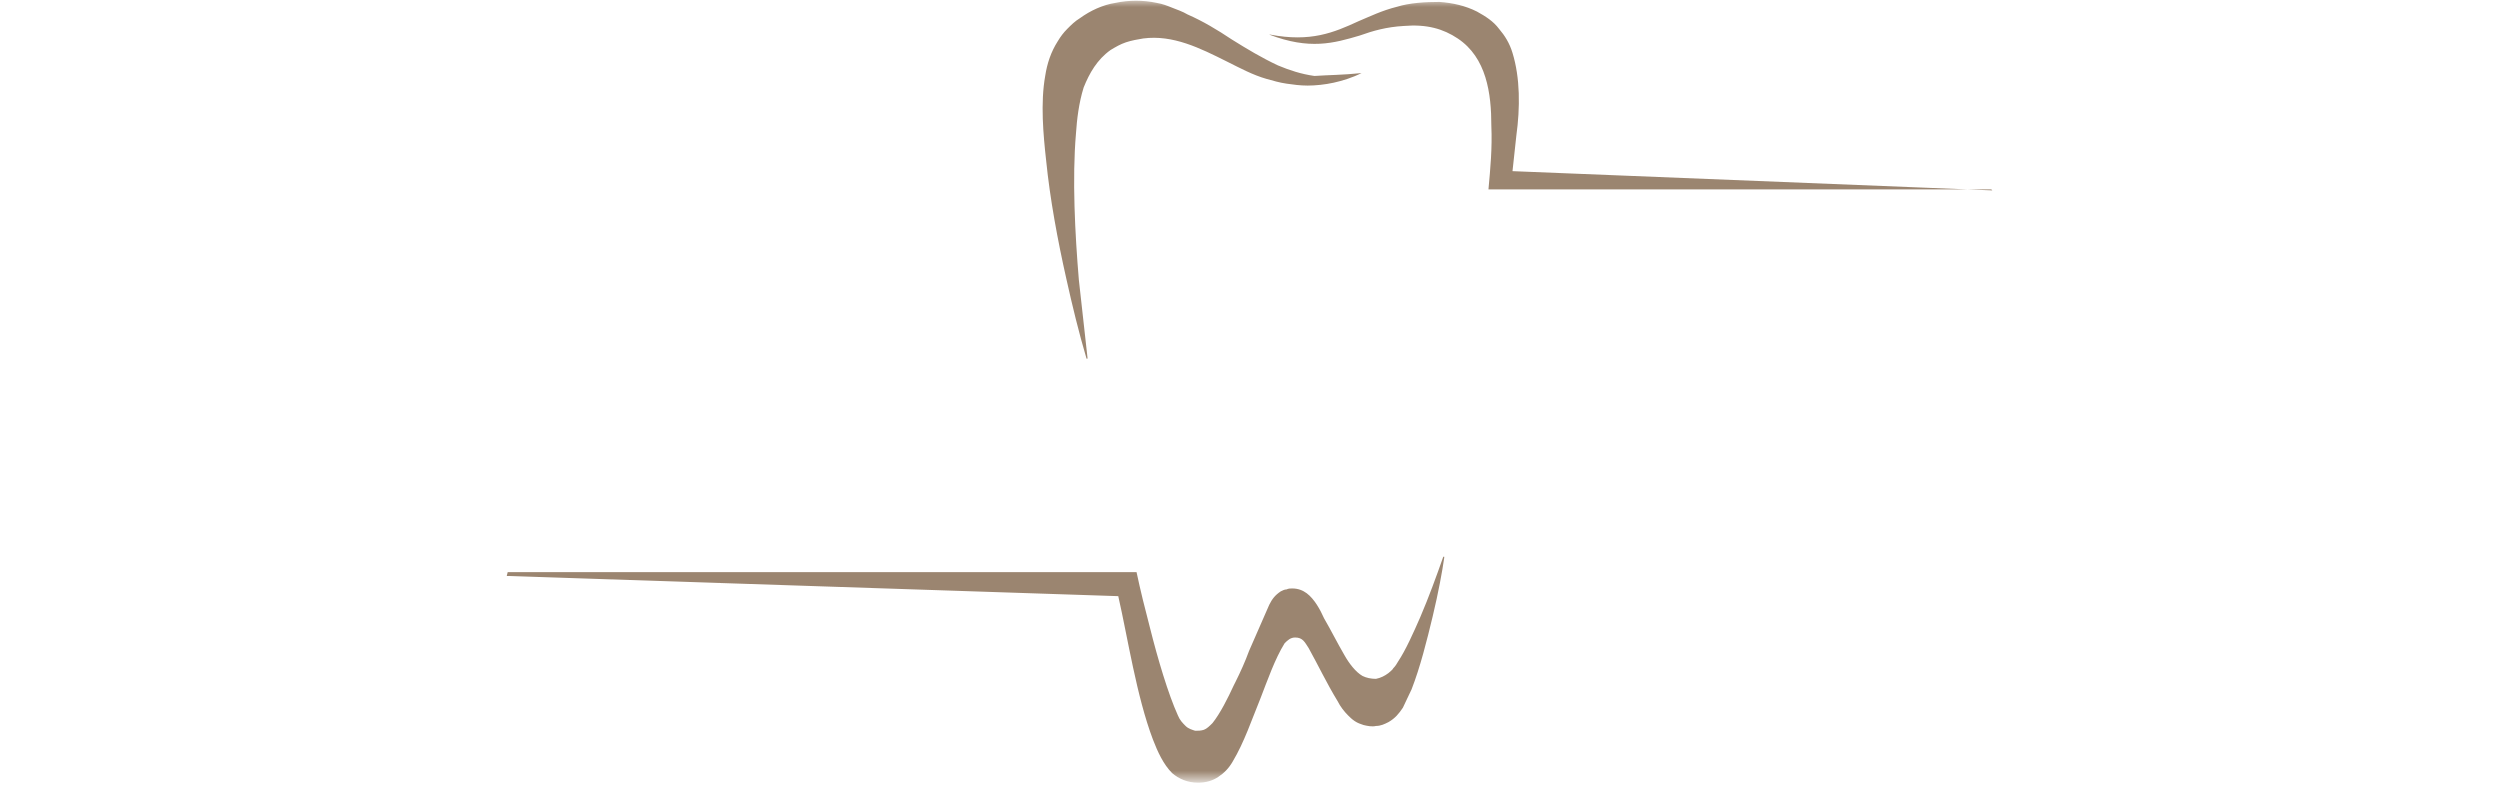 <?xml version="1.0" encoding="UTF-8"?> <svg xmlns="http://www.w3.org/2000/svg" width="180" height="57" viewBox="0 0 180 57" fill="none"><g clip-path="url(#clip0_6_9)"><mask id="mask0_6_9" style="mask-type:luminance" maskUnits="userSpaceOnUse" x="0" y="0" width="180" height="57"><path d="M180 0H0V56.215H180V0Z" fill="white"></path></mask><g mask="url(#mask0_6_9)"><path fill-rule="evenodd" clip-rule="evenodd" d="M143.377 13.639H107.169C107.308 12.116 107.446 10.662 107.377 9.069C107.377 6.715 107.031 4.154 104.954 2.769C103.915 2.077 102.738 1.731 101.077 1.869C99.831 1.939 98.862 2.215 97.892 2.562C96.023 3.115 94.292 3.6 91.385 2.492C91.385 2.492 91.385 2.492 91.454 2.492C94.362 3.046 96.023 2.354 97.823 1.523C98.654 1.177 99.485 0.762 100.592 0.485C101.492 0.208 102.6 0.139 103.638 0.139C104.608 0.208 105.508 0.415 106.338 0.831C106.962 1.177 107.515 1.523 107.931 2.077C108.346 2.562 108.692 3.115 108.9 3.808C109.454 5.608 109.454 7.754 109.177 9.762C109.108 10.454 108.969 11.7 108.9 12.323L143.446 13.708L143.377 13.639C143.446 13.639 143.446 13.639 143.377 13.639ZM98.031 5.262C97.338 5.608 96.646 5.815 96.023 5.954C95.4 6.092 94.708 6.162 94.154 6.162C93.6 6.162 93.115 6.092 92.631 6.023C92.146 5.954 91.662 5.815 91.177 5.677C90.208 5.4 89.308 4.915 88.338 4.431C86.4 3.462 84.462 2.492 82.315 2.769C81.9 2.839 81.485 2.908 81.069 3.046C80.654 3.185 80.308 3.392 79.962 3.6C78.992 4.292 78.439 5.262 78.023 6.3C77.677 7.408 77.538 8.585 77.469 9.623C77.192 12.877 77.4 16.823 77.677 20.146C77.885 22.015 78.092 23.885 78.3 25.754C78.3 25.754 78.3 25.754 78.3 25.823H78.231C77.677 23.954 77.192 21.946 76.777 20.077C76.154 17.308 75.6 14.331 75.323 11.562C75.115 9.692 74.908 7.408 75.254 5.469C75.392 4.569 75.669 3.739 76.154 2.977C76.362 2.631 76.569 2.354 76.846 2.077C77.123 1.8 77.4 1.523 77.746 1.315C78.508 0.762 79.408 0.346 80.308 0.208C81.277 7.89165e-05 82.315 7.89165e-05 83.285 0.208C83.7 0.277 84.046 0.415 84.392 0.554C84.739 0.692 85.154 0.831 85.5 1.039C86.608 1.523 87.646 2.146 88.685 2.839C89.792 3.531 90.831 4.154 92.008 4.708C92.838 5.054 93.669 5.331 94.638 5.469C95.608 5.4 96.715 5.4 98.031 5.262ZM36.554 41.192H81.831C82.108 42.508 82.454 43.892 82.8 45.208C83.354 47.423 84.115 49.985 84.808 51.508C84.946 51.854 85.154 52.062 85.362 52.269C85.569 52.477 85.846 52.546 86.054 52.615C86.261 52.615 86.469 52.615 86.677 52.546C86.885 52.477 87.092 52.269 87.3 52.062C87.854 51.369 88.408 50.262 88.823 49.362L88.962 49.085C89.308 48.392 89.654 47.631 89.931 46.869C90.415 45.762 90.9 44.654 91.385 43.546C91.592 43.131 91.8 42.854 92.215 42.577C92.354 42.508 92.492 42.438 92.631 42.438C92.769 42.369 92.908 42.369 93.046 42.369C93.462 42.369 93.808 42.508 94.085 42.715C94.638 43.131 95.054 43.892 95.331 44.516C95.815 45.346 96.3 46.316 96.785 47.146C97.131 47.769 97.615 48.392 98.1 48.669C98.377 48.808 98.723 48.877 99.069 48.877C99.415 48.808 99.692 48.669 99.969 48.462C100.108 48.323 100.246 48.254 100.315 48.115C100.454 47.977 100.592 47.769 100.662 47.631C101.215 46.8 101.769 45.554 102.254 44.446C102.877 42.992 103.431 41.469 103.915 40.085C103.915 40.085 103.915 40.085 103.985 40.085C103.985 40.085 103.985 40.085 103.985 40.154C103.846 41.123 103.569 42.646 103.154 44.377C102.738 46.108 102.254 48.046 101.631 49.639C101.423 50.054 101.215 50.538 101.008 50.954C100.731 51.369 100.454 51.715 99.969 51.992C99.692 52.131 99.415 52.269 99.069 52.269C98.792 52.339 98.446 52.269 98.169 52.2C97.962 52.131 97.754 52.062 97.546 51.923C97.338 51.785 97.2 51.646 97.061 51.508C96.785 51.231 96.508 50.885 96.3 50.469C95.538 49.223 94.915 47.908 94.223 46.662C93.946 46.246 93.808 45.9 93.254 45.9C92.908 45.9 92.7 46.108 92.492 46.316C91.8 47.423 91.246 49.016 90.761 50.262C90.138 51.785 89.585 53.446 88.754 54.831C88.477 55.316 88.131 55.662 87.715 55.938C87.3 56.215 86.815 56.354 86.261 56.354C85.5 56.354 84.877 56.077 84.392 55.662C83.769 55.038 83.354 54.139 83.008 53.239C81.831 50.123 81.208 45.969 80.515 42.923L36.485 41.469L36.554 41.192Z" fill="#9B8570"></path></g></g><defs><clipPath id="clip0_6_9"><rect width="180" height="57" fill="white"></rect></clipPath></defs></svg> 